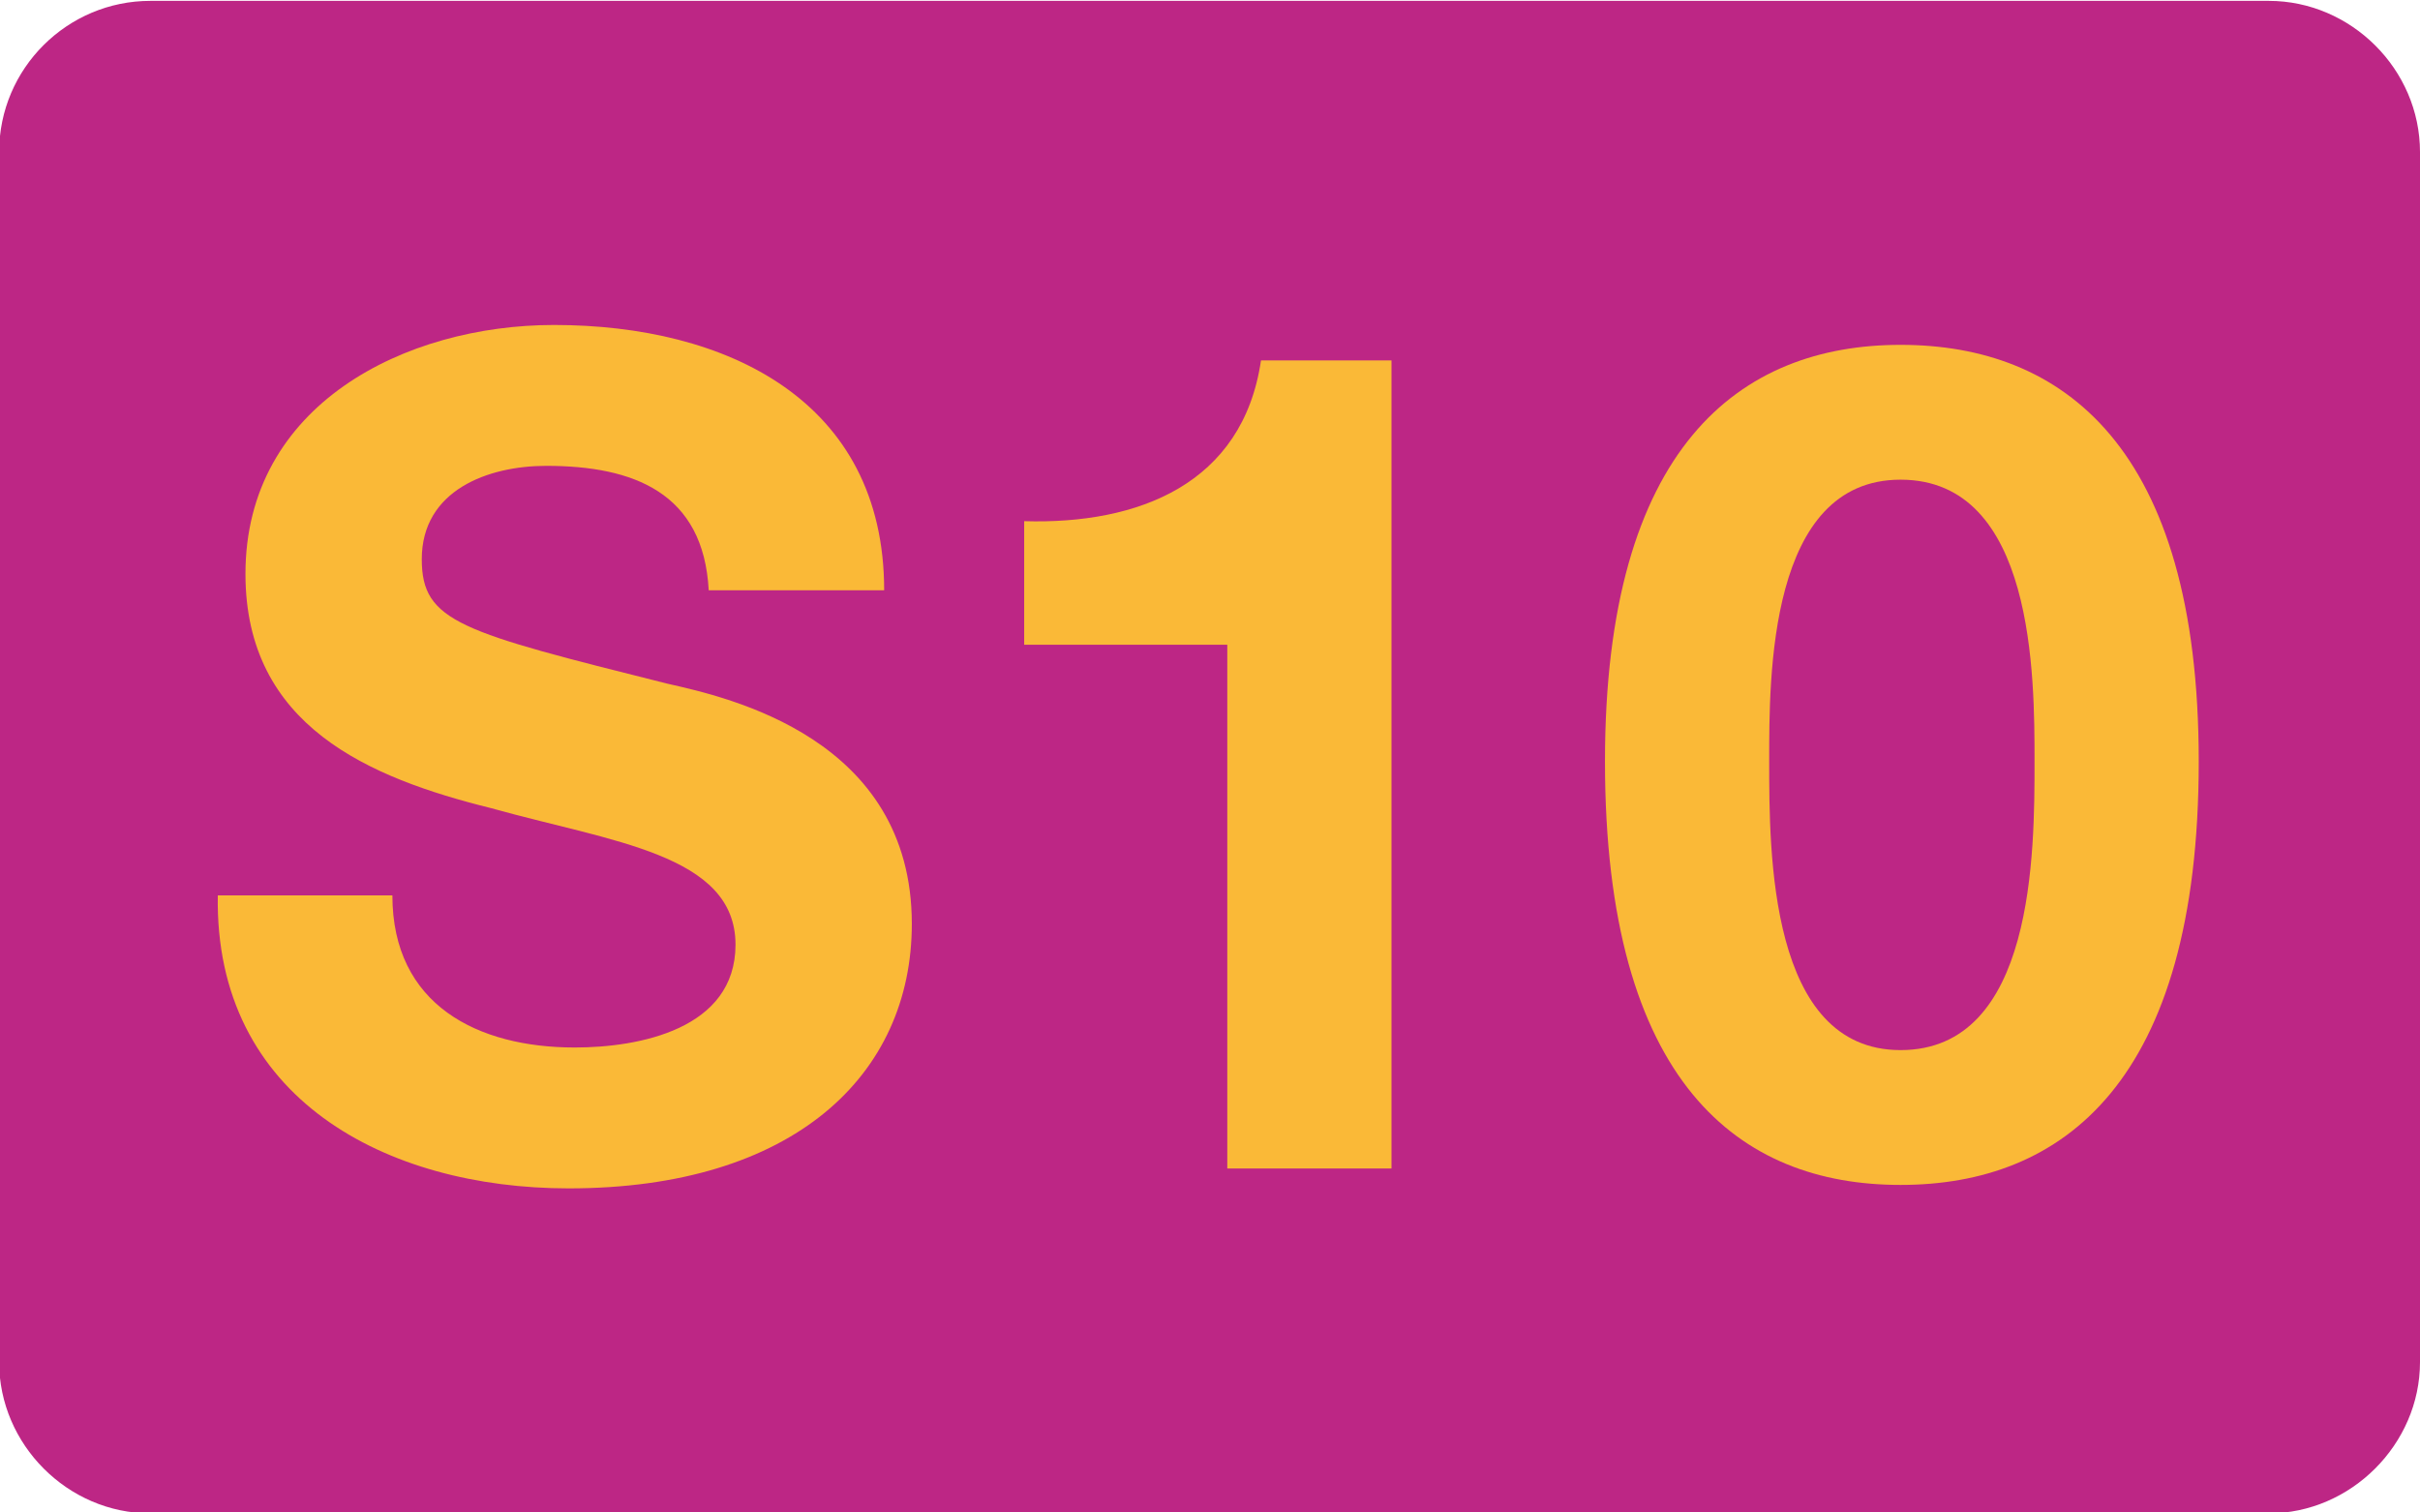 <?xml version="1.0" encoding="UTF-8" standalone="no"?>
<!-- Created with Inkscape (http://www.inkscape.org/) -->

<svg
   width="2.8mm"
   height="1.75mm"
   viewBox="0 0 2.8 1.75"
   version="1.1"
   id="svg4399"
   xmlns="http://www.w3.org/2000/svg"
   xmlns:svg="http://www.w3.org/2000/svg">
  <defs
     id="defs4396" />
  <g
     id="layer1"
     transform="translate(-88.355,-156.701)">
    <path
       style="fill:#bd2685;fill-opacity:1;fill-rule:nonzero;stroke:none;stroke-width:0.353"
       d="m 91.155,158.277 c 0,0.095 -0.08,0.175 -0.175,0.175 h -2.451 c -0.096,0 -0.175,-0.08 -0.175,-0.175 v -1.4 c 0,-0.097 0.079,-0.175 0.175,-0.175 h 2.451 c 0.095,0 0.175,0.079 0.175,0.175 z"
       id="path9282" />
    <g
       aria-label="S10"
       id="text1412"
       style="font-weight:bold;font-size:1.335px;line-height:1.25;font-family:'Helvetica Neue LT Pro';-inkscape-font-specification:'Helvetica Neue LT Pro Bold';text-align:center;text-anchor:middle;fill:#fab937;stroke-width:0.033">
      <path
         d="m 88.607,157.737 c -0.004,0.235 0.195,0.339 0.406,0.339 0.26,0 0.397,-0.131 0.397,-0.306 0,-0.215 -0.212,-0.262 -0.283,-0.278 -0.239,-0.06 -0.284,-0.071 -0.284,-0.144 0,-0.08 0.077,-0.108 0.144,-0.108 0.101,0 0.182,0.031 0.188,0.144 h 0.203 c 0,-0.22 -0.183,-0.307 -0.382,-0.307 -0.172,0 -0.357,0.092 -0.357,0.288 0,0.176 0.143,0.236 0.284,0.271 0.139,0.039 0.283,0.053 0.283,0.158 0,0.098 -0.112,0.119 -0.186,0.119 -0.112,0 -0.211,-0.049 -0.211,-0.176 z"
         id="path14972" />
      <path
         d="m 89.965,157.118 h -0.151 c -0.021,0.143 -0.142,0.19 -0.274,0.186 v 0.143 h 0.235 v 0.606 h 0.19 z"
         id="path14974" />
      <path
         d="m 90.402,157.582 c 0,-0.098 -0.001,-0.326 0.152,-0.326 0.155,0 0.155,0.228 0.155,0.326 0,0.105 0,0.334 -0.155,0.334 -0.152,0 -0.152,-0.228 -0.152,-0.334 z m -0.19,0 c 0,0.373 0.156,0.49 0.342,0.49 0.187,0 0.345,-0.118 0.345,-0.49 0,-0.365 -0.158,-0.482 -0.345,-0.482 -0.186,0 -0.342,0.118 -0.342,0.482 z"
         id="path14976" />
    </g>
  </g>
</svg>
